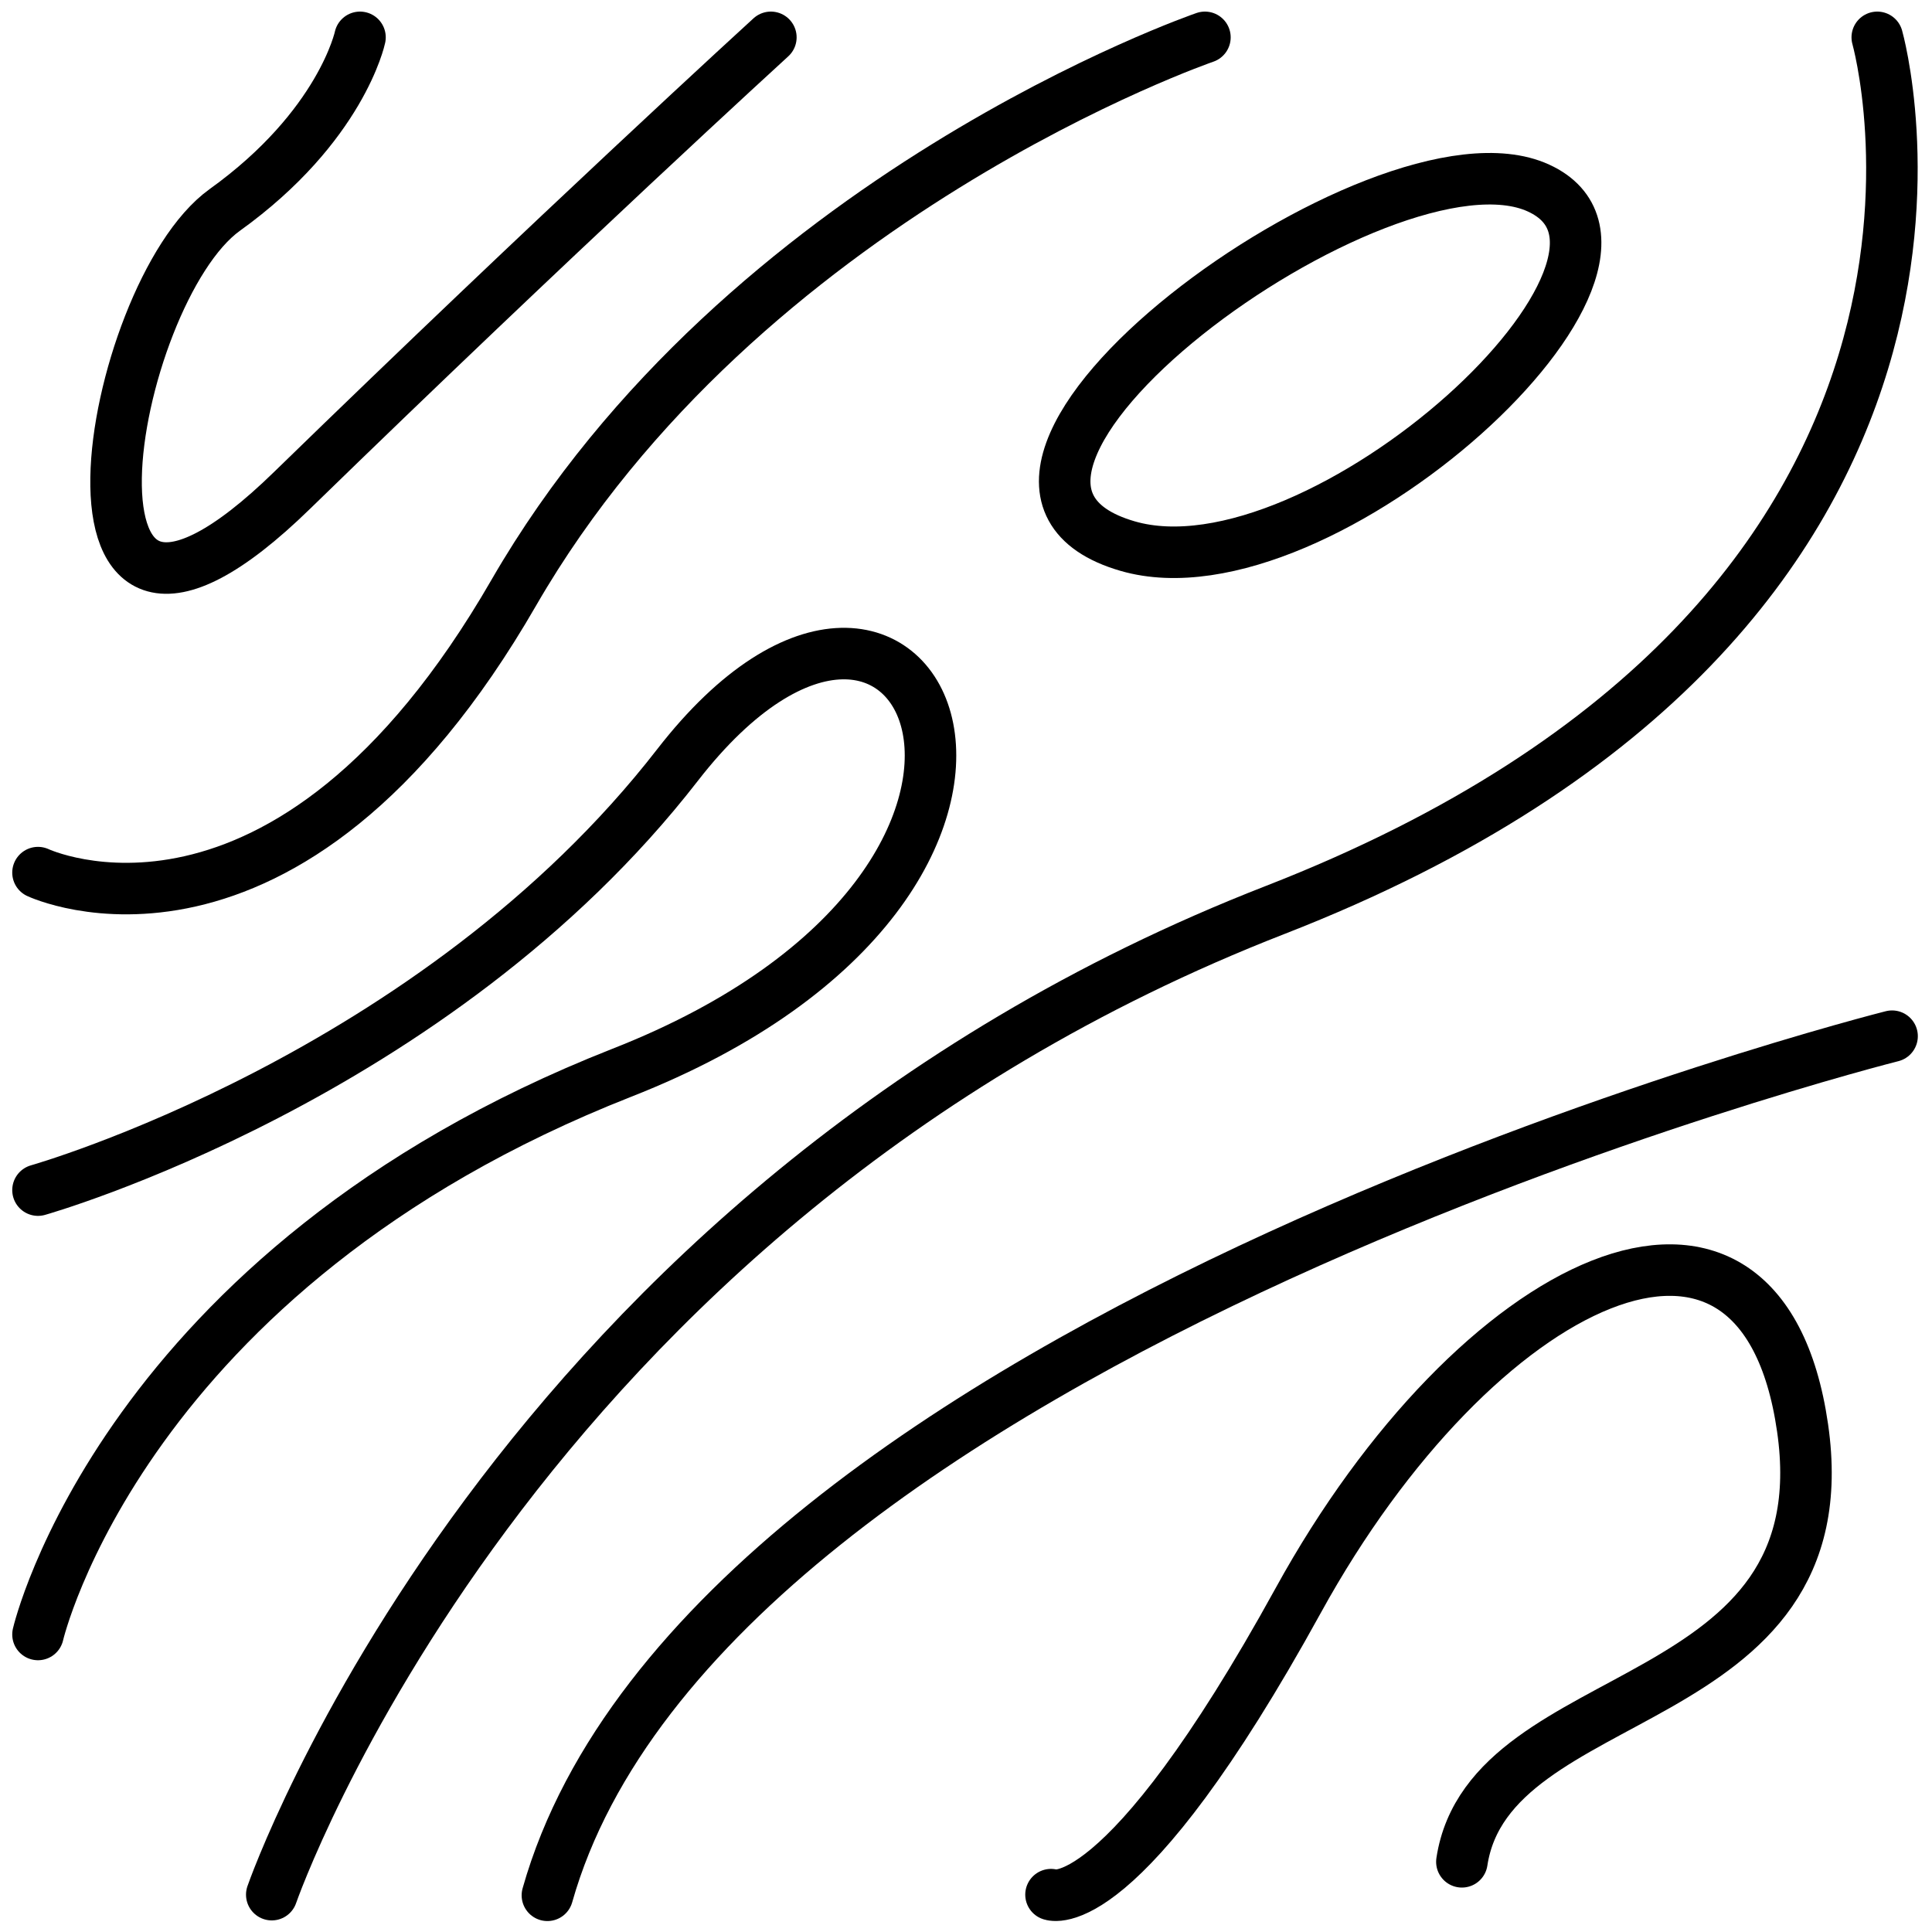 <svg xmlns="http://www.w3.org/2000/svg" id="Ebene_1" data-name="Ebene 1" viewBox="0 0 300 300"><defs><style>      .cls-1 {        fill: none;        stroke: #000;        stroke-linecap: round;        stroke-linejoin: round;        stroke-width: 8px;      }    </style></defs><path class="cls-1" d="M5.9,135.5s38.4,18.1,73.9-43.5C115.4,30.4,187.1,5.8,187.1,5.8"></path><path class="cls-1" d="M291.5,5.8s25.4,89.2-93.5,135.5S42.2,294.2,42.2,294.2"></path><path class="cls-1" d="M5.9,184.8s61.6-17.4,99.3-66,68.9,17.4-8.7,47.8C19,197.1,5.9,253.8,5.9,253.8"></path><path class="cls-1" d="M293.8,160.9s-184.2,46.4-208.8,133.4"></path><path class="cls-1" d="M163.2,294.2s10.9,4.3,38.4-45.7c27.5-50,71.8-71.8,78.3-26.8,6.5,44.9-48.6,39.1-52.9,67.4"></path><path class="cls-1" d="M55.9,5.8s-2.9,13.8-21,26.8c-18.1,13-30.4,83.4,10.5,43.5C86.4,36.2,119.7,5.8,119.7,5.8"></path><path class="cls-1" d="M175.1,84.8c-36.6-10.6,39.6-66.7,63.8-55.6s-33.8,64.3-63.8,55.6Z"></path></svg>